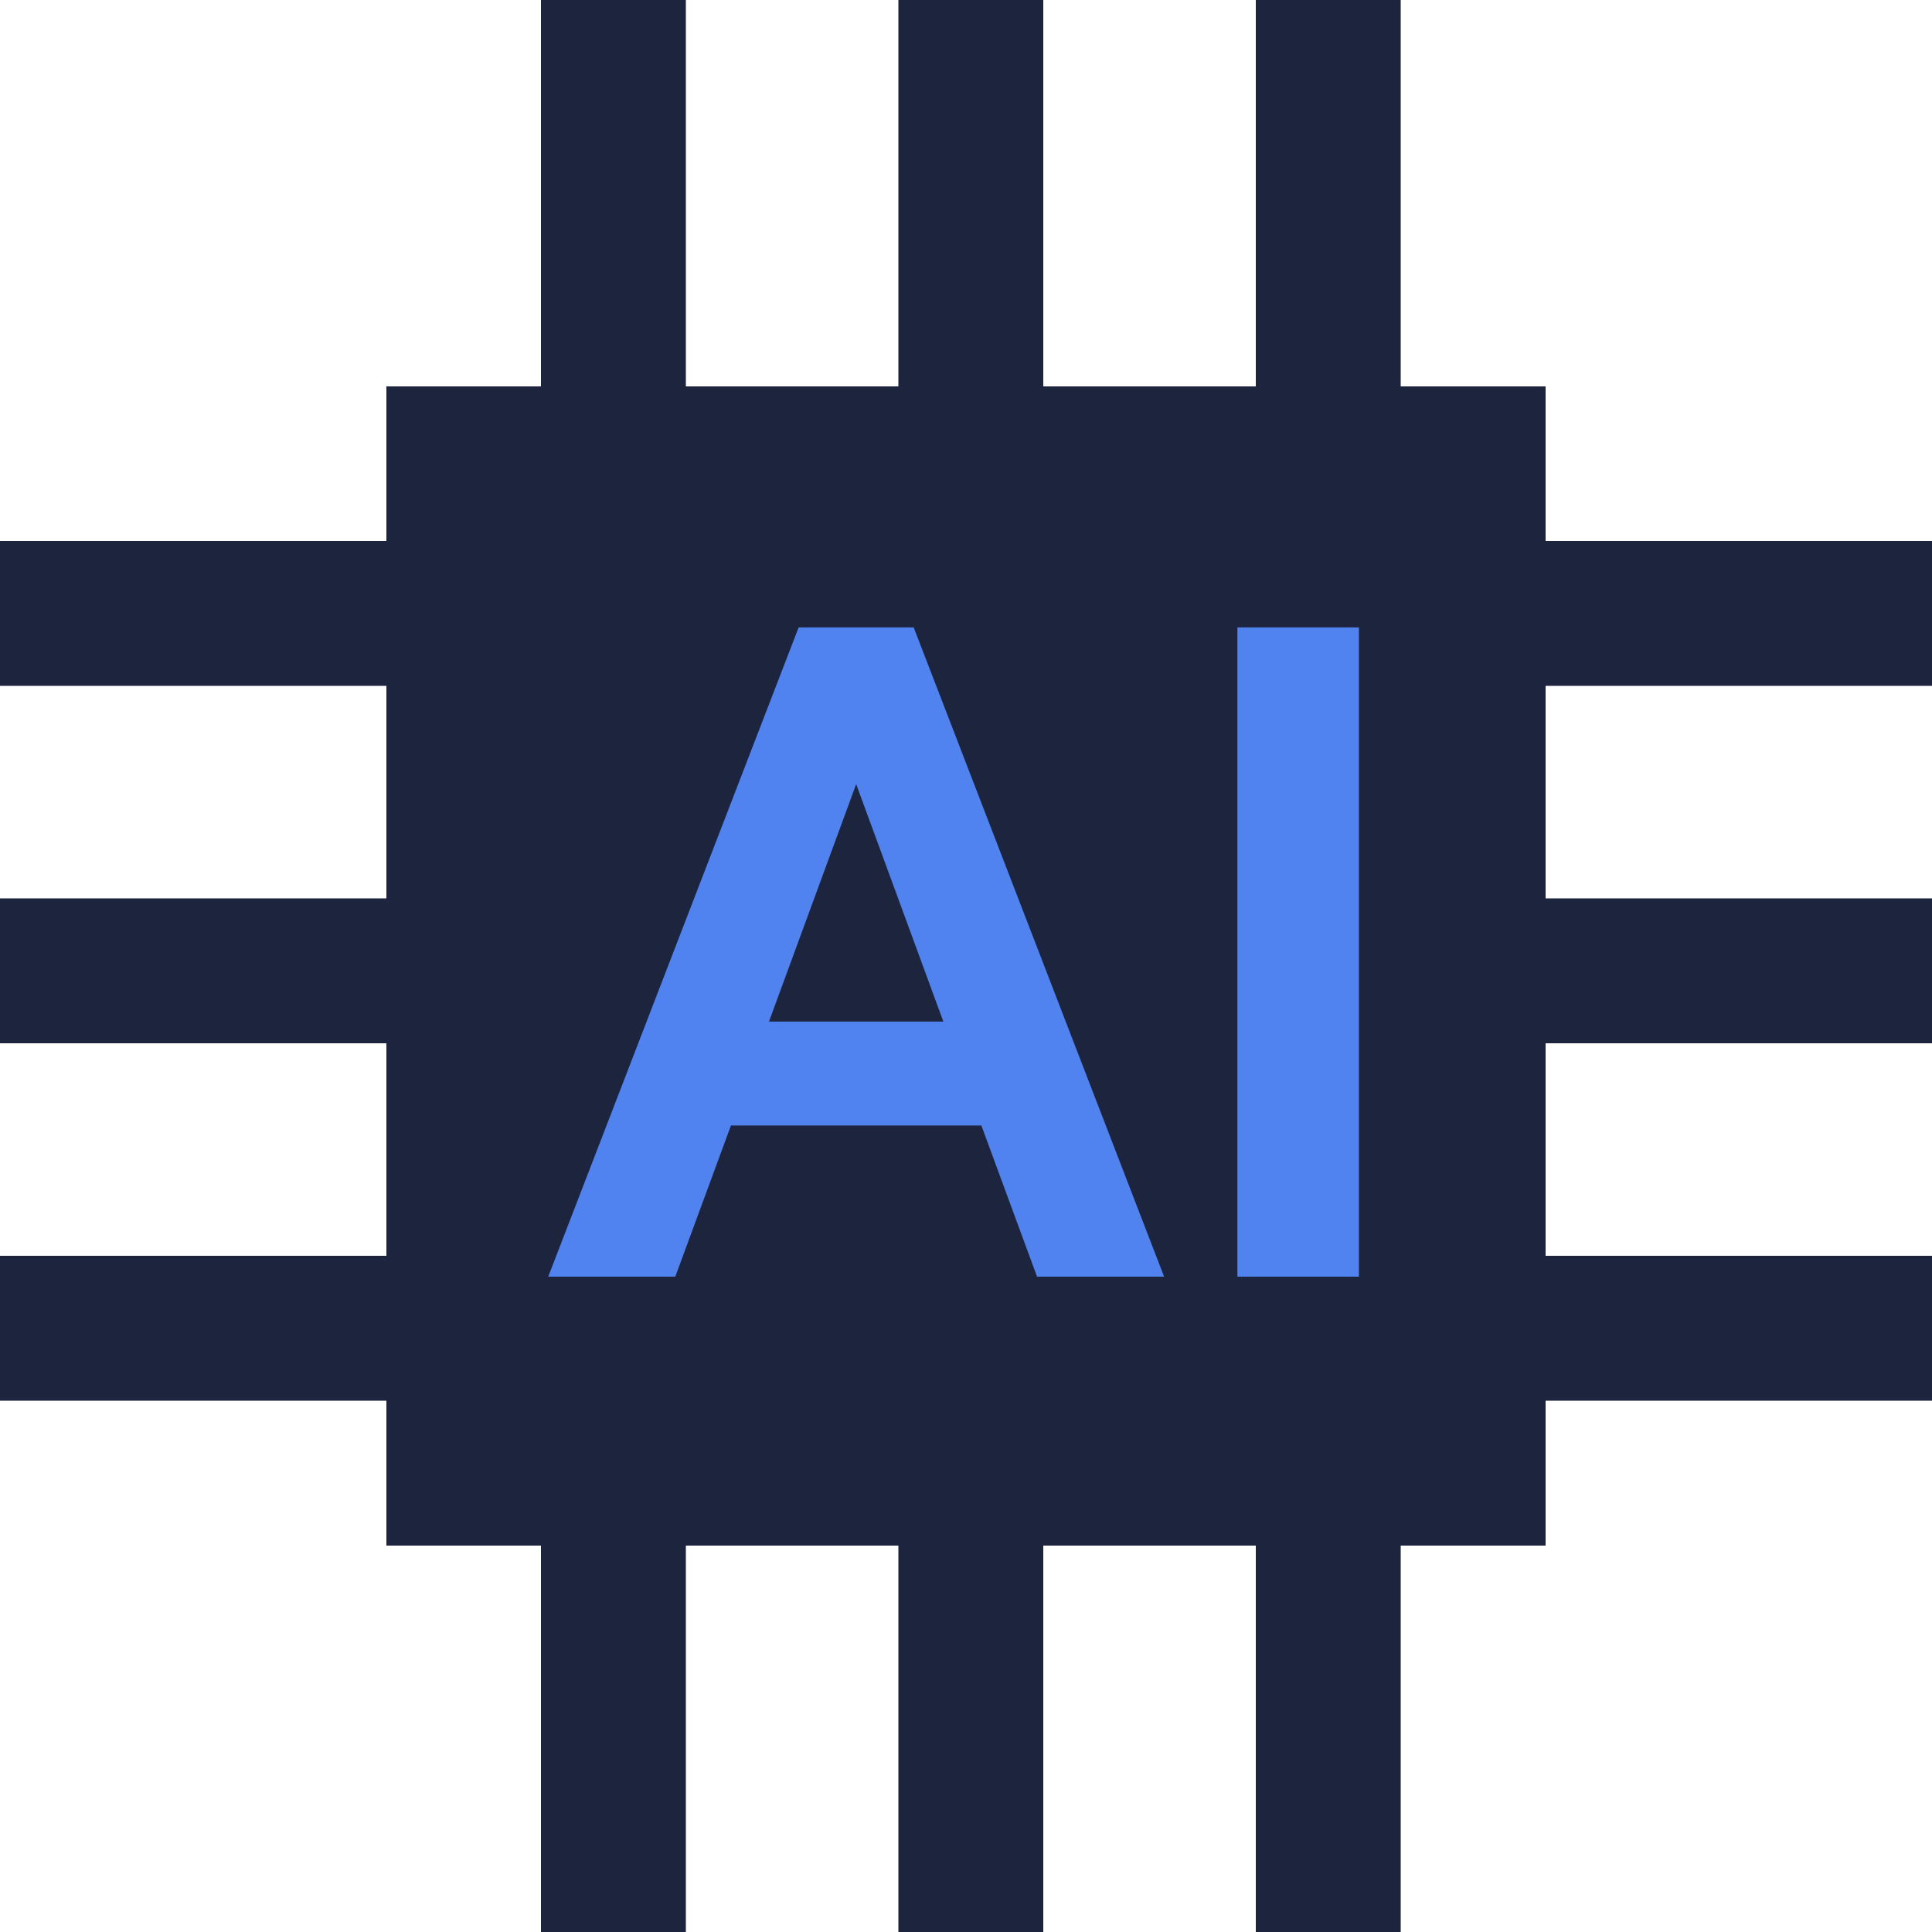 <svg width="200" height="200" version="1.1" viewBox="0 0 200 200" xmlns="http://www.w3.org/2000/svg">
 <rect x="40" y="40" width="120" height="120" fill="#1D253E"/>
 <g fill="#1d253e" stroke-width="1.225">
  <rect y="56" width="40" height="15"/>
  <rect y="93" width="40" height="15"/>
  <rect y="130" width="40" height="15"/>
  <rect x="160" y="56" width="40" height="15"/>
  <rect x="160" y="93" width="40" height="15"/>
  <rect x="160" y="130" width="40" height="15"/>
  <rect x="56" width="15" height="40"/>
  <rect x="93" width="15" height="40"/>
  <rect x="130" width="15" height="40"/>
  <rect x="56" y="160" width="15" height="40"/>
  <rect x="93" y="160" width="15" height="40"/>
  <rect x="130" y="160" width="15" height="40"/>
 </g>
 <path transform="matrix(2.013 0 0 2.013 30.465 15.343)" d="m13.058 58.032h6.535l2.862-7.775h12.879l2.862 7.775h6.535l-12.879-33.39h-5.915zm11.353-13.118 4.484-12.211 4.484 12.211zm24.089 13.118h6.249v-33.39h-6.249z" fill="#5083ef" style="white-space:pre" aria-label="AI"/>
</svg>
